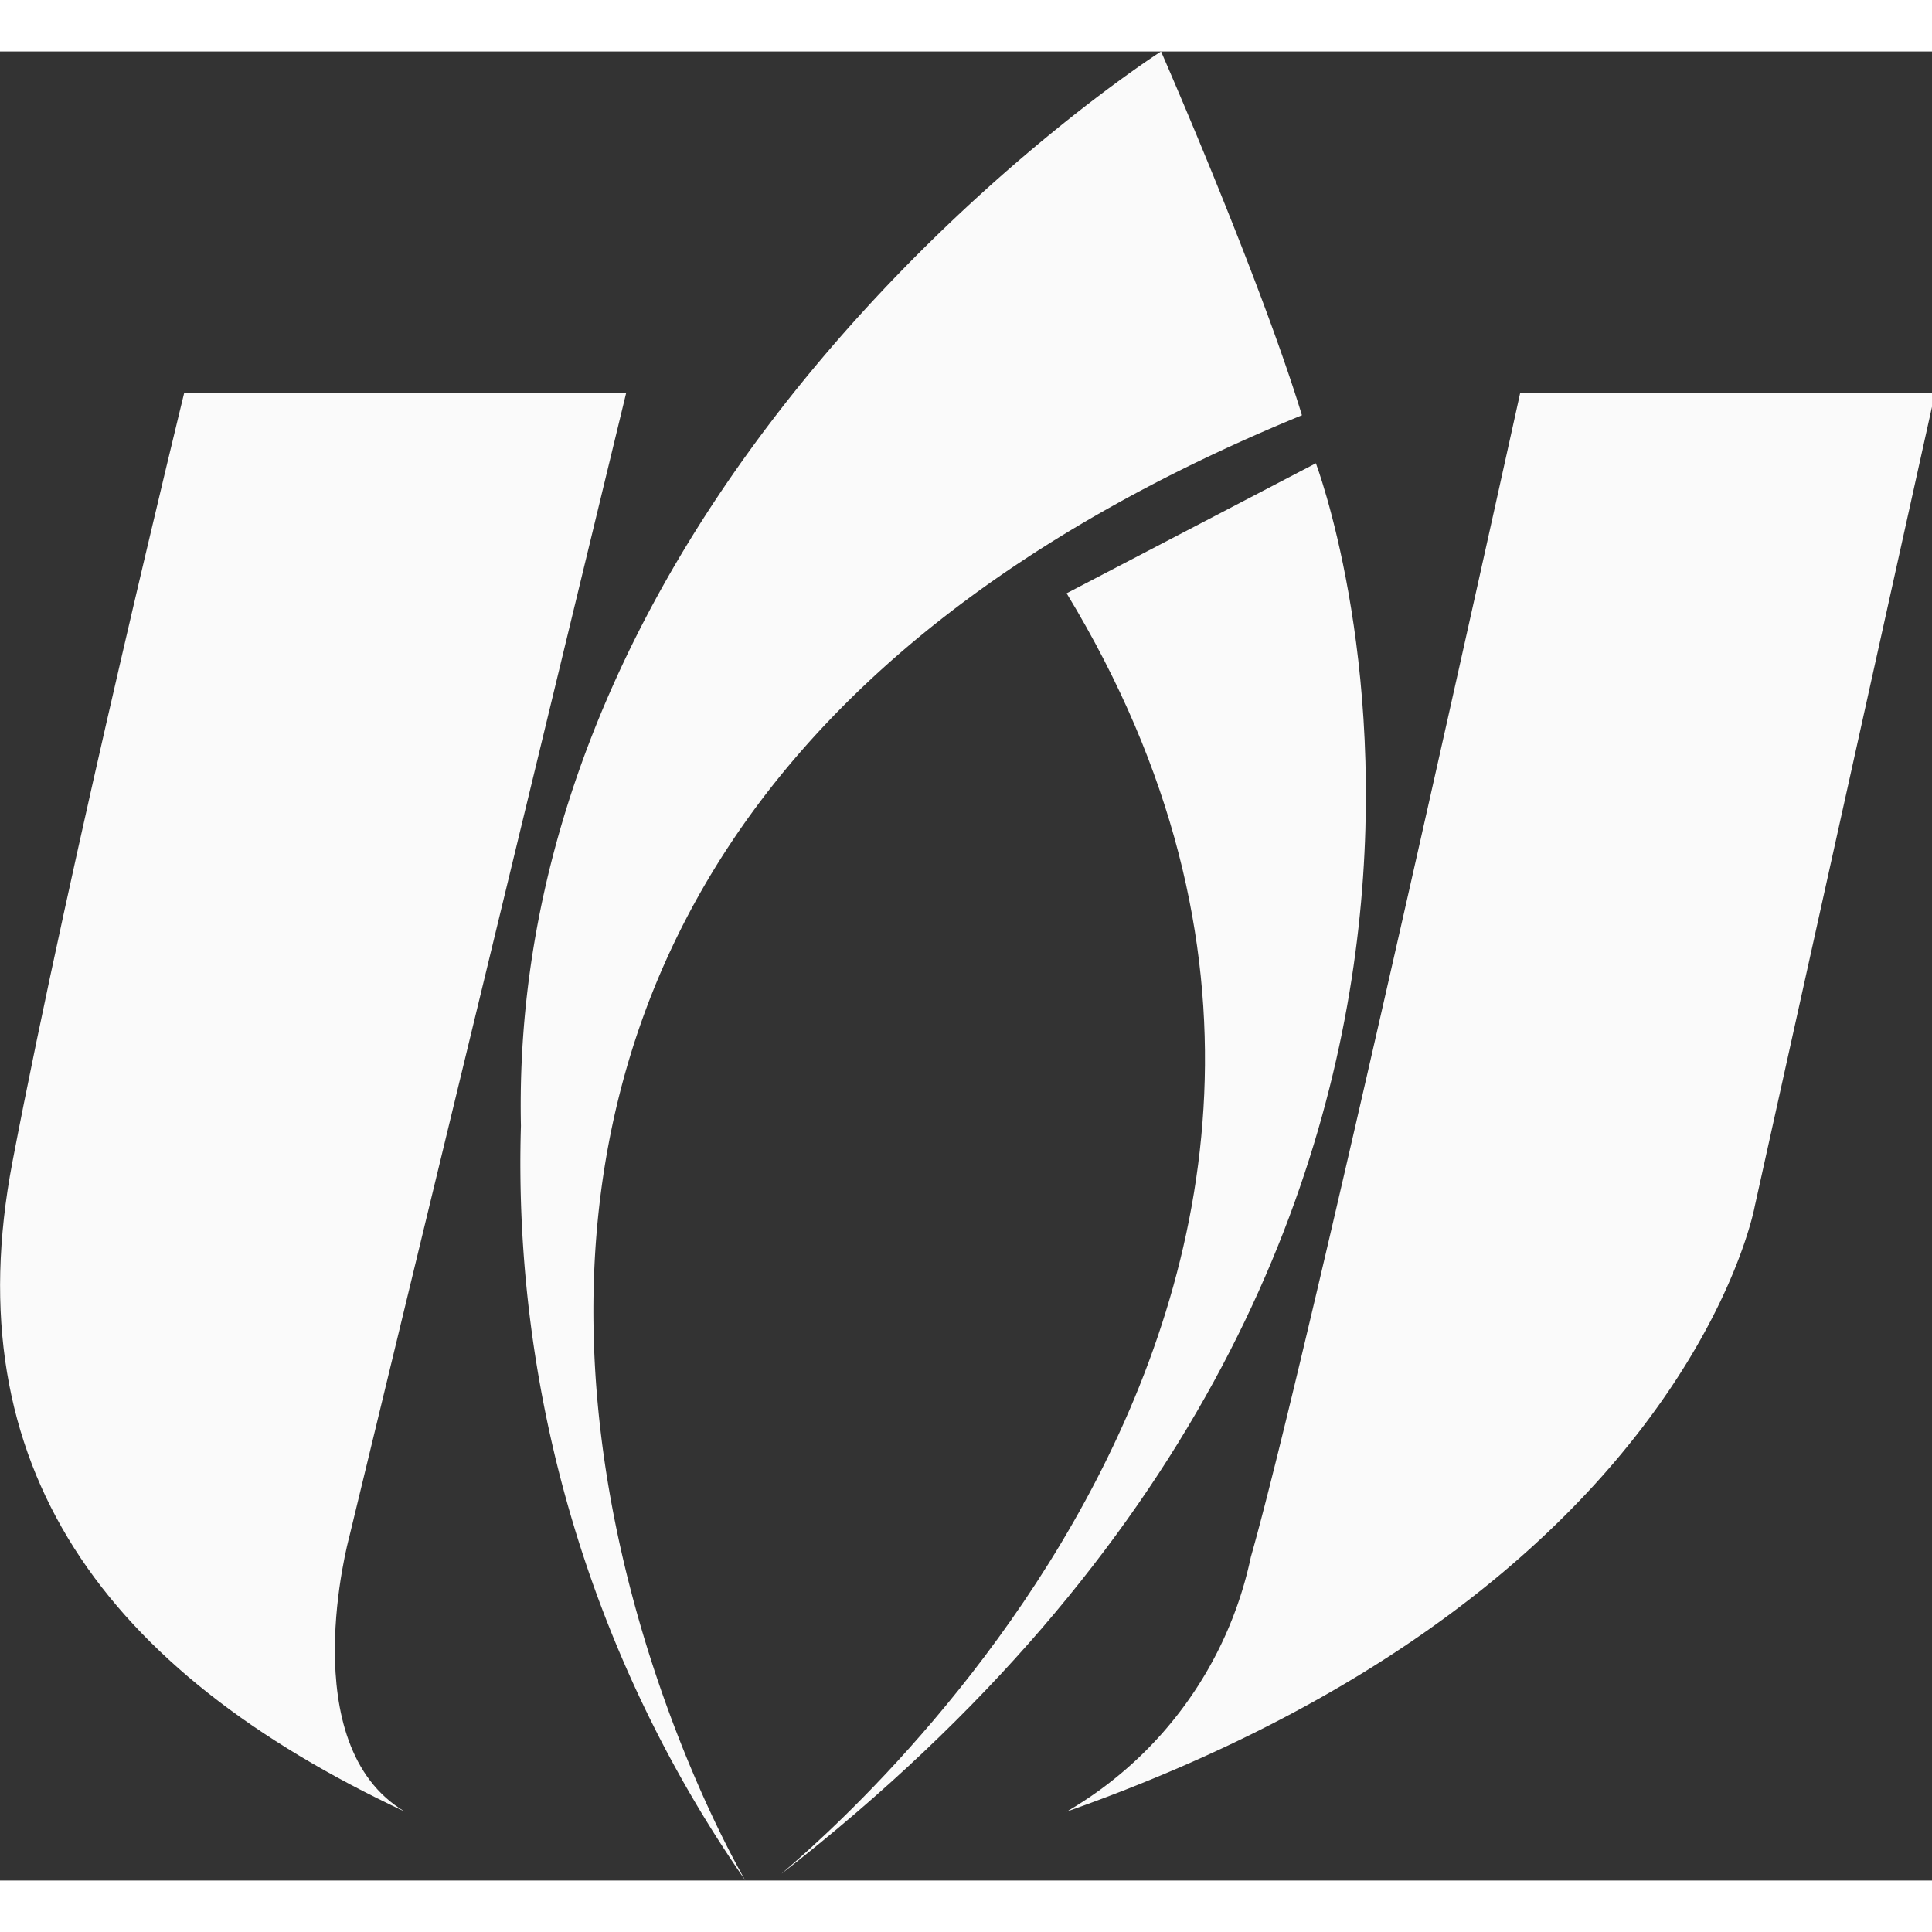 <svg xmlns="http://www.w3.org/2000/svg" width="40" height="40" viewBox="0 0 24.96 23.63">
<rect x="0" y="0" width="24.96" height="23.63" fill="#333333" stroke="none"/>
<title>icon</title>
<g>
  <g>
    <g>
      <path
        d="M2.38,4.41H8.09L4.51,19.2s-.73,2.68.72,3.54C1.35,20.92-.59,18.28.16,14.35S2.38,4.41,2.38,4.41Z"
        fill="#fafafa"
      ></path>
      <path
        d="M19.64,4.41H25L22.67,14.92s-.9,5-8.89,7.82a5,5,0,0,0,2.38-3.29C16.89,16.9,19.64,4.41,19.64,4.41Z"
        fill="#fafafa"
      ></path>
      <path
        d="M15,0S6.55,5.39,6.73,13.88a16.22,16.22,0,0,0,2.9,9.75S2,10.78,16.82,4.7C16.27,2.9,15,0,15,0Z"
        fill="#fafafa"
      ></path>
      <path d="M13.78,7,17,5.32s3.77,9.91-6.9,18.22C10.06,23.54,19.37,16.21,13.78,7Z" fill="#fafafa"></path>
    </g>
  </g>
</g>
</svg>
